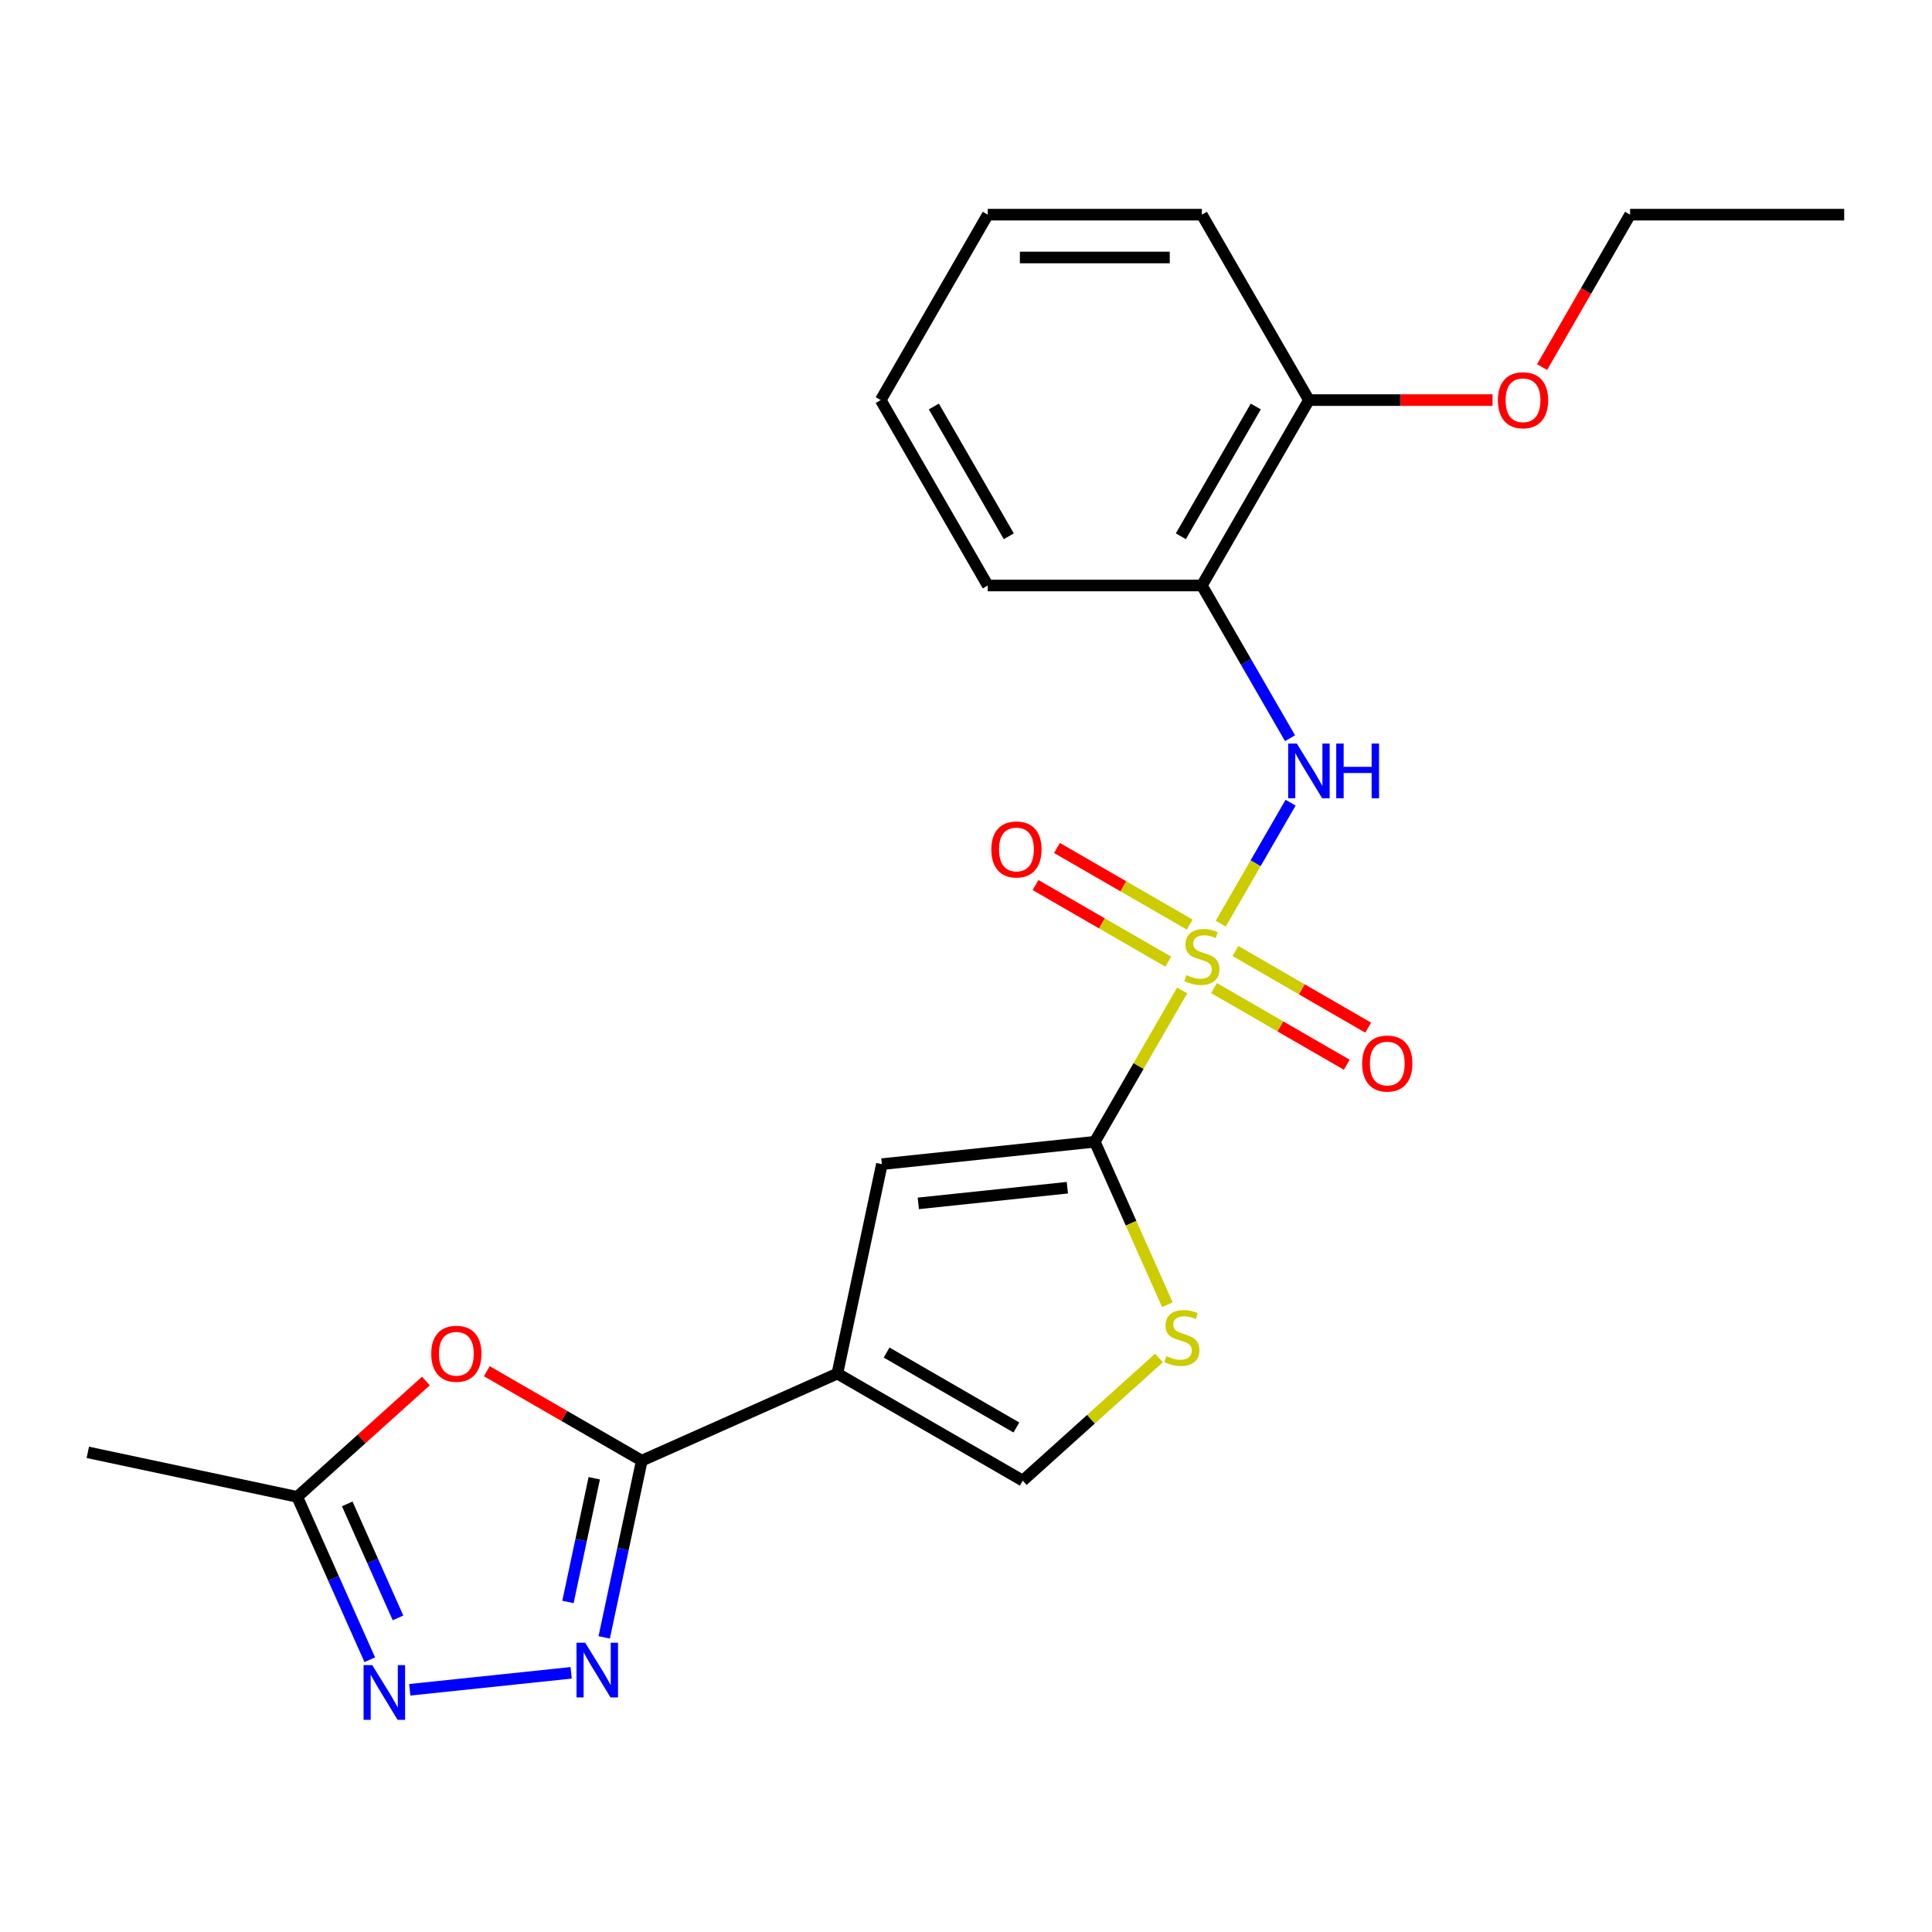 <?xml version='1.0' encoding='iso-8859-1'?>
<svg version='1.1' baseProfile='full'
              xmlns='http://www.w3.org/2000/svg'
                      xmlns:rdkit='http://www.rdkit.org/xml'
                      xmlns:xlink='http://www.w3.org/1999/xlink'
                  xml:space='preserve'
width='1000px' height='1000px' viewBox='0 0 1000 1000'>
<!-- END OF HEADER -->
<rect style='opacity:1.0;fill:#FFFFFF;stroke:none' width='1000' height='1000' x='0' y='0'> </rect>
<path class='bond-0' d='M 611.894,512.654 L 589.285,551.815' style='fill:none;fill-rule:evenodd;stroke:#CCCC00;stroke-width:6px;stroke-linecap:butt;stroke-linejoin:miter;stroke-opacity:1' />
<path class='bond-0' d='M 589.285,551.815 L 566.675,590.977' style='fill:none;fill-rule:evenodd;stroke:#000000;stroke-width:6px;stroke-linecap:butt;stroke-linejoin:miter;stroke-opacity:1' />
<path class='bond-6' d='M 631.837,478.113 L 649.919,446.793' style='fill:none;fill-rule:evenodd;stroke:#CCCC00;stroke-width:6px;stroke-linecap:butt;stroke-linejoin:miter;stroke-opacity:1' />
<path class='bond-6' d='M 649.919,446.793 L 668.002,415.473' style='fill:none;fill-rule:evenodd;stroke:#0000FF;stroke-width:6px;stroke-linecap:butt;stroke-linejoin:miter;stroke-opacity:1' />
<path class='bond-12' d='M 615.775,478.564 L 581.428,458.734' style='fill:none;fill-rule:evenodd;stroke:#CCCC00;stroke-width:6px;stroke-linecap:butt;stroke-linejoin:miter;stroke-opacity:1' />
<path class='bond-12' d='M 581.428,458.734 L 547.081,438.904' style='fill:none;fill-rule:evenodd;stroke:#FF0000;stroke-width:6px;stroke-linecap:butt;stroke-linejoin:miter;stroke-opacity:1' />
<path class='bond-12' d='M 604.693,497.759 L 570.346,477.929' style='fill:none;fill-rule:evenodd;stroke:#CCCC00;stroke-width:6px;stroke-linecap:butt;stroke-linejoin:miter;stroke-opacity:1' />
<path class='bond-12' d='M 570.346,477.929 L 535.999,458.098' style='fill:none;fill-rule:evenodd;stroke:#FF0000;stroke-width:6px;stroke-linecap:butt;stroke-linejoin:miter;stroke-opacity:1' />
<path class='bond-13' d='M 628.394,511.443 L 662.741,531.273' style='fill:none;fill-rule:evenodd;stroke:#CCCC00;stroke-width:6px;stroke-linecap:butt;stroke-linejoin:miter;stroke-opacity:1' />
<path class='bond-13' d='M 662.741,531.273 L 697.089,551.103' style='fill:none;fill-rule:evenodd;stroke:#FF0000;stroke-width:6px;stroke-linecap:butt;stroke-linejoin:miter;stroke-opacity:1' />
<path class='bond-13' d='M 639.476,492.248 L 673.823,512.078' style='fill:none;fill-rule:evenodd;stroke:#CCCC00;stroke-width:6px;stroke-linecap:butt;stroke-linejoin:miter;stroke-opacity:1' />
<path class='bond-13' d='M 673.823,512.078 L 708.171,531.909' style='fill:none;fill-rule:evenodd;stroke:#FF0000;stroke-width:6px;stroke-linecap:butt;stroke-linejoin:miter;stroke-opacity:1' />
<path class='bond-4' d='M 566.675,590.977 L 456.462,602.561' style='fill:none;fill-rule:evenodd;stroke:#000000;stroke-width:6px;stroke-linecap:butt;stroke-linejoin:miter;stroke-opacity:1' />
<path class='bond-4' d='M 552.46,614.757 L 475.31,622.866' style='fill:none;fill-rule:evenodd;stroke:#000000;stroke-width:6px;stroke-linecap:butt;stroke-linejoin:miter;stroke-opacity:1' />
<path class='bond-8' d='M 566.675,590.977 L 585.452,633.151' style='fill:none;fill-rule:evenodd;stroke:#000000;stroke-width:6px;stroke-linecap:butt;stroke-linejoin:miter;stroke-opacity:1' />
<path class='bond-8' d='M 585.452,633.151 L 604.229,675.325' style='fill:none;fill-rule:evenodd;stroke:#CCCC00;stroke-width:6px;stroke-linecap:butt;stroke-linejoin:miter;stroke-opacity:1' />
<path class='bond-1' d='M 433.421,710.959 L 456.462,602.561' style='fill:none;fill-rule:evenodd;stroke:#000000;stroke-width:6px;stroke-linecap:butt;stroke-linejoin:miter;stroke-opacity:1' />
<path class='bond-2' d='M 433.421,710.959 L 332.182,756.034' style='fill:none;fill-rule:evenodd;stroke:#000000;stroke-width:6px;stroke-linecap:butt;stroke-linejoin:miter;stroke-opacity:1' />
<path class='bond-23' d='M 433.421,710.959 L 529.394,766.369' style='fill:none;fill-rule:evenodd;stroke:#000000;stroke-width:6px;stroke-linecap:butt;stroke-linejoin:miter;stroke-opacity:1' />
<path class='bond-23' d='M 458.899,700.076 L 526.08,738.863' style='fill:none;fill-rule:evenodd;stroke:#000000;stroke-width:6px;stroke-linecap:butt;stroke-linejoin:miter;stroke-opacity:1' />
<path class='bond-3' d='M 332.182,756.034 L 322.461,801.768' style='fill:none;fill-rule:evenodd;stroke:#000000;stroke-width:6px;stroke-linecap:butt;stroke-linejoin:miter;stroke-opacity:1' />
<path class='bond-3' d='M 322.461,801.768 L 312.739,847.502' style='fill:none;fill-rule:evenodd;stroke:#0000FF;stroke-width:6px;stroke-linecap:butt;stroke-linejoin:miter;stroke-opacity:1' />
<path class='bond-3' d='M 307.586,765.146 L 300.781,797.16' style='fill:none;fill-rule:evenodd;stroke:#000000;stroke-width:6px;stroke-linecap:butt;stroke-linejoin:miter;stroke-opacity:1' />
<path class='bond-3' d='M 300.781,797.16 L 293.976,829.173' style='fill:none;fill-rule:evenodd;stroke:#0000FF;stroke-width:6px;stroke-linecap:butt;stroke-linejoin:miter;stroke-opacity:1' />
<path class='bond-5' d='M 332.182,756.034 L 292.08,732.881' style='fill:none;fill-rule:evenodd;stroke:#000000;stroke-width:6px;stroke-linecap:butt;stroke-linejoin:miter;stroke-opacity:1' />
<path class='bond-5' d='M 292.08,732.881 L 251.979,709.729' style='fill:none;fill-rule:evenodd;stroke:#FF0000;stroke-width:6px;stroke-linecap:butt;stroke-linejoin:miter;stroke-opacity:1' />
<path class='bond-7' d='M 295.63,865.852 L 212.099,874.632' style='fill:none;fill-rule:evenodd;stroke:#0000FF;stroke-width:6px;stroke-linecap:butt;stroke-linejoin:miter;stroke-opacity:1' />
<path class='bond-10' d='M 220.438,714.823 L 187.146,744.8' style='fill:none;fill-rule:evenodd;stroke:#FF0000;stroke-width:6px;stroke-linecap:butt;stroke-linejoin:miter;stroke-opacity:1' />
<path class='bond-10' d='M 187.146,744.8 L 153.853,774.777' style='fill:none;fill-rule:evenodd;stroke:#000000;stroke-width:6px;stroke-linecap:butt;stroke-linejoin:miter;stroke-opacity:1' />
<path class='bond-11' d='M 667.72,382.1 L 644.903,342.579' style='fill:none;fill-rule:evenodd;stroke:#0000FF;stroke-width:6px;stroke-linecap:butt;stroke-linejoin:miter;stroke-opacity:1' />
<path class='bond-11' d='M 644.903,342.579 L 622.085,303.057' style='fill:none;fill-rule:evenodd;stroke:#000000;stroke-width:6px;stroke-linecap:butt;stroke-linejoin:miter;stroke-opacity:1' />
<path class='bond-25' d='M 191.39,859.086 L 172.621,816.931' style='fill:none;fill-rule:evenodd;stroke:#0000FF;stroke-width:6px;stroke-linecap:butt;stroke-linejoin:miter;stroke-opacity:1' />
<path class='bond-25' d='M 172.621,816.931 L 153.853,774.777' style='fill:none;fill-rule:evenodd;stroke:#000000;stroke-width:6px;stroke-linecap:butt;stroke-linejoin:miter;stroke-opacity:1' />
<path class='bond-25' d='M 206.007,837.424 L 192.869,807.916' style='fill:none;fill-rule:evenodd;stroke:#0000FF;stroke-width:6px;stroke-linecap:butt;stroke-linejoin:miter;stroke-opacity:1' />
<path class='bond-25' d='M 192.869,807.916 L 179.731,778.408' style='fill:none;fill-rule:evenodd;stroke:#000000;stroke-width:6px;stroke-linecap:butt;stroke-linejoin:miter;stroke-opacity:1' />
<path class='bond-9' d='M 599.899,702.886 L 564.646,734.628' style='fill:none;fill-rule:evenodd;stroke:#CCCC00;stroke-width:6px;stroke-linecap:butt;stroke-linejoin:miter;stroke-opacity:1' />
<path class='bond-9' d='M 564.646,734.628 L 529.394,766.369' style='fill:none;fill-rule:evenodd;stroke:#000000;stroke-width:6px;stroke-linecap:butt;stroke-linejoin:miter;stroke-opacity:1' />
<path class='bond-17' d='M 153.853,774.777 L 45.455,751.736' style='fill:none;fill-rule:evenodd;stroke:#000000;stroke-width:6px;stroke-linecap:butt;stroke-linejoin:miter;stroke-opacity:1' />
<path class='bond-14' d='M 622.085,303.057 L 677.495,207.084' style='fill:none;fill-rule:evenodd;stroke:#000000;stroke-width:6px;stroke-linecap:butt;stroke-linejoin:miter;stroke-opacity:1' />
<path class='bond-14' d='M 611.202,277.579 L 649.989,210.398' style='fill:none;fill-rule:evenodd;stroke:#000000;stroke-width:6px;stroke-linecap:butt;stroke-linejoin:miter;stroke-opacity:1' />
<path class='bond-16' d='M 622.085,303.057 L 511.265,303.057' style='fill:none;fill-rule:evenodd;stroke:#000000;stroke-width:6px;stroke-linecap:butt;stroke-linejoin:miter;stroke-opacity:1' />
<path class='bond-15' d='M 677.495,207.084 L 725.02,207.084' style='fill:none;fill-rule:evenodd;stroke:#000000;stroke-width:6px;stroke-linecap:butt;stroke-linejoin:miter;stroke-opacity:1' />
<path class='bond-15' d='M 725.02,207.084 L 772.545,207.084' style='fill:none;fill-rule:evenodd;stroke:#FF0000;stroke-width:6px;stroke-linecap:butt;stroke-linejoin:miter;stroke-opacity:1' />
<path class='bond-18' d='M 677.495,207.084 L 622.085,111.111' style='fill:none;fill-rule:evenodd;stroke:#000000;stroke-width:6px;stroke-linecap:butt;stroke-linejoin:miter;stroke-opacity:1' />
<path class='bond-19' d='M 798.182,189.994 L 820.954,150.553' style='fill:none;fill-rule:evenodd;stroke:#FF0000;stroke-width:6px;stroke-linecap:butt;stroke-linejoin:miter;stroke-opacity:1' />
<path class='bond-19' d='M 820.954,150.553 L 843.725,111.111' style='fill:none;fill-rule:evenodd;stroke:#000000;stroke-width:6px;stroke-linecap:butt;stroke-linejoin:miter;stroke-opacity:1' />
<path class='bond-20' d='M 511.265,303.057 L 455.855,207.084' style='fill:none;fill-rule:evenodd;stroke:#000000;stroke-width:6px;stroke-linecap:butt;stroke-linejoin:miter;stroke-opacity:1' />
<path class='bond-20' d='M 522.148,277.579 L 483.361,210.398' style='fill:none;fill-rule:evenodd;stroke:#000000;stroke-width:6px;stroke-linecap:butt;stroke-linejoin:miter;stroke-opacity:1' />
<path class='bond-24' d='M 622.085,111.111 L 511.265,111.111' style='fill:none;fill-rule:evenodd;stroke:#000000;stroke-width:6px;stroke-linecap:butt;stroke-linejoin:miter;stroke-opacity:1' />
<path class='bond-24' d='M 605.462,133.275 L 527.888,133.275' style='fill:none;fill-rule:evenodd;stroke:#000000;stroke-width:6px;stroke-linecap:butt;stroke-linejoin:miter;stroke-opacity:1' />
<path class='bond-21' d='M 843.725,111.111 L 954.545,111.111' style='fill:none;fill-rule:evenodd;stroke:#000000;stroke-width:6px;stroke-linecap:butt;stroke-linejoin:miter;stroke-opacity:1' />
<path class='bond-22' d='M 455.855,207.084 L 511.265,111.111' style='fill:none;fill-rule:evenodd;stroke:#000000;stroke-width:6px;stroke-linecap:butt;stroke-linejoin:miter;stroke-opacity:1' />
<path  class='atom-0' d='M 614.085 504.724
Q 614.405 504.844, 615.725 505.404
Q 617.045 505.964, 618.485 506.324
Q 619.965 506.644, 621.405 506.644
Q 624.085 506.644, 625.645 505.364
Q 627.205 504.044, 627.205 501.764
Q 627.205 500.204, 626.405 499.244
Q 625.645 498.284, 624.445 497.764
Q 623.245 497.244, 621.245 496.644
Q 618.725 495.884, 617.205 495.164
Q 615.725 494.444, 614.645 492.924
Q 613.605 491.404, 613.605 488.844
Q 613.605 485.284, 616.005 483.084
Q 618.445 480.884, 623.245 480.884
Q 626.525 480.884, 630.245 482.444
L 629.325 485.524
Q 625.925 484.124, 623.365 484.124
Q 620.605 484.124, 619.085 485.284
Q 617.565 486.404, 617.605 488.364
Q 617.605 489.884, 618.365 490.804
Q 619.165 491.724, 620.285 492.244
Q 621.445 492.764, 623.365 493.364
Q 625.925 494.164, 627.445 494.964
Q 628.965 495.764, 630.045 497.404
Q 631.165 499.004, 631.165 501.764
Q 631.165 505.684, 628.525 507.804
Q 625.925 509.884, 621.565 509.884
Q 619.045 509.884, 617.125 509.324
Q 615.245 508.804, 613.005 507.884
L 614.085 504.724
' fill='#CCCC00'/>
<path  class='atom-4' d='M 302.881 850.272
L 312.161 865.272
Q 313.081 866.752, 314.561 869.432
Q 316.041 872.112, 316.121 872.272
L 316.121 850.272
L 319.881 850.272
L 319.881 878.592
L 316.001 878.592
L 306.041 862.192
Q 304.881 860.272, 303.641 858.072
Q 302.441 855.872, 302.081 855.192
L 302.081 878.592
L 298.401 878.592
L 298.401 850.272
L 302.881 850.272
' fill='#0000FF'/>
<path  class='atom-6' d='M 223.208 700.704
Q 223.208 693.904, 226.568 690.104
Q 229.928 686.304, 236.208 686.304
Q 242.488 686.304, 245.848 690.104
Q 249.208 693.904, 249.208 700.704
Q 249.208 707.584, 245.808 711.504
Q 242.408 715.384, 236.208 715.384
Q 229.968 715.384, 226.568 711.504
Q 223.208 707.624, 223.208 700.704
M 236.208 712.184
Q 240.528 712.184, 242.848 709.304
Q 245.208 706.384, 245.208 700.704
Q 245.208 695.144, 242.848 692.344
Q 240.528 689.504, 236.208 689.504
Q 231.888 689.504, 229.528 692.304
Q 227.208 695.104, 227.208 700.704
Q 227.208 706.424, 229.528 709.304
Q 231.888 712.184, 236.208 712.184
' fill='#FF0000'/>
<path  class='atom-7' d='M 671.235 384.871
L 680.515 399.871
Q 681.435 401.351, 682.915 404.031
Q 684.395 406.711, 684.475 406.871
L 684.475 384.871
L 688.235 384.871
L 688.235 413.191
L 684.355 413.191
L 674.395 396.791
Q 673.235 394.871, 671.995 392.671
Q 670.795 390.471, 670.435 389.791
L 670.435 413.191
L 666.755 413.191
L 666.755 384.871
L 671.235 384.871
' fill='#0000FF'/>
<path  class='atom-7' d='M 691.635 384.871
L 695.475 384.871
L 695.475 396.911
L 709.955 396.911
L 709.955 384.871
L 713.795 384.871
L 713.795 413.191
L 709.955 413.191
L 709.955 400.111
L 695.475 400.111
L 695.475 413.191
L 691.635 413.191
L 691.635 384.871
' fill='#0000FF'/>
<path  class='atom-8' d='M 192.668 861.856
L 201.948 876.856
Q 202.868 878.336, 204.348 881.016
Q 205.828 883.696, 205.908 883.856
L 205.908 861.856
L 209.668 861.856
L 209.668 890.176
L 205.788 890.176
L 195.828 873.776
Q 194.668 871.856, 193.428 869.656
Q 192.228 867.456, 191.868 866.776
L 191.868 890.176
L 188.188 890.176
L 188.188 861.856
L 192.668 861.856
' fill='#0000FF'/>
<path  class='atom-9' d='M 603.749 701.936
Q 604.069 702.056, 605.389 702.616
Q 606.709 703.176, 608.149 703.536
Q 609.629 703.856, 611.069 703.856
Q 613.749 703.856, 615.309 702.576
Q 616.869 701.256, 616.869 698.976
Q 616.869 697.416, 616.069 696.456
Q 615.309 695.496, 614.109 694.976
Q 612.909 694.456, 610.909 693.856
Q 608.389 693.096, 606.869 692.376
Q 605.389 691.656, 604.309 690.136
Q 603.269 688.616, 603.269 686.056
Q 603.269 682.496, 605.669 680.296
Q 608.109 678.096, 612.909 678.096
Q 616.189 678.096, 619.909 679.656
L 618.989 682.736
Q 615.589 681.336, 613.029 681.336
Q 610.269 681.336, 608.749 682.496
Q 607.229 683.616, 607.269 685.576
Q 607.269 687.096, 608.029 688.016
Q 608.829 688.936, 609.949 689.456
Q 611.109 689.976, 613.029 690.576
Q 615.589 691.376, 617.109 692.176
Q 618.629 692.976, 619.709 694.616
Q 620.829 696.216, 620.829 698.976
Q 620.829 702.896, 618.189 705.016
Q 615.589 707.096, 611.229 707.096
Q 608.709 707.096, 606.789 706.536
Q 604.909 706.016, 602.669 705.096
L 603.749 701.936
' fill='#CCCC00'/>
<path  class='atom-13' d='M 513.112 439.674
Q 513.112 432.874, 516.472 429.074
Q 519.832 425.274, 526.112 425.274
Q 532.392 425.274, 535.752 429.074
Q 539.112 432.874, 539.112 439.674
Q 539.112 446.554, 535.712 450.474
Q 532.312 454.354, 526.112 454.354
Q 519.872 454.354, 516.472 450.474
Q 513.112 446.594, 513.112 439.674
M 526.112 451.154
Q 530.432 451.154, 532.752 448.274
Q 535.112 445.354, 535.112 439.674
Q 535.112 434.114, 532.752 431.314
Q 530.432 428.474, 526.112 428.474
Q 521.792 428.474, 519.432 431.274
Q 517.112 434.074, 517.112 439.674
Q 517.112 445.394, 519.432 448.274
Q 521.792 451.154, 526.112 451.154
' fill='#FF0000'/>
<path  class='atom-14' d='M 705.058 550.494
Q 705.058 543.694, 708.418 539.894
Q 711.778 536.094, 718.058 536.094
Q 724.338 536.094, 727.698 539.894
Q 731.058 543.694, 731.058 550.494
Q 731.058 557.374, 727.658 561.294
Q 724.258 565.174, 718.058 565.174
Q 711.818 565.174, 708.418 561.294
Q 705.058 557.414, 705.058 550.494
M 718.058 561.974
Q 722.378 561.974, 724.698 559.094
Q 727.058 556.174, 727.058 550.494
Q 727.058 544.934, 724.698 542.134
Q 722.378 539.294, 718.058 539.294
Q 713.738 539.294, 711.378 542.094
Q 709.058 544.894, 709.058 550.494
Q 709.058 556.214, 711.378 559.094
Q 713.738 561.974, 718.058 561.974
' fill='#FF0000'/>
<path  class='atom-16' d='M 775.315 207.164
Q 775.315 200.364, 778.675 196.564
Q 782.035 192.764, 788.315 192.764
Q 794.595 192.764, 797.955 196.564
Q 801.315 200.364, 801.315 207.164
Q 801.315 214.044, 797.915 217.964
Q 794.515 221.844, 788.315 221.844
Q 782.075 221.844, 778.675 217.964
Q 775.315 214.084, 775.315 207.164
M 788.315 218.644
Q 792.635 218.644, 794.955 215.764
Q 797.315 212.844, 797.315 207.164
Q 797.315 201.604, 794.955 198.804
Q 792.635 195.964, 788.315 195.964
Q 783.995 195.964, 781.635 198.764
Q 779.315 201.564, 779.315 207.164
Q 779.315 212.884, 781.635 215.764
Q 783.995 218.644, 788.315 218.644
' fill='#FF0000'/>
</svg>
